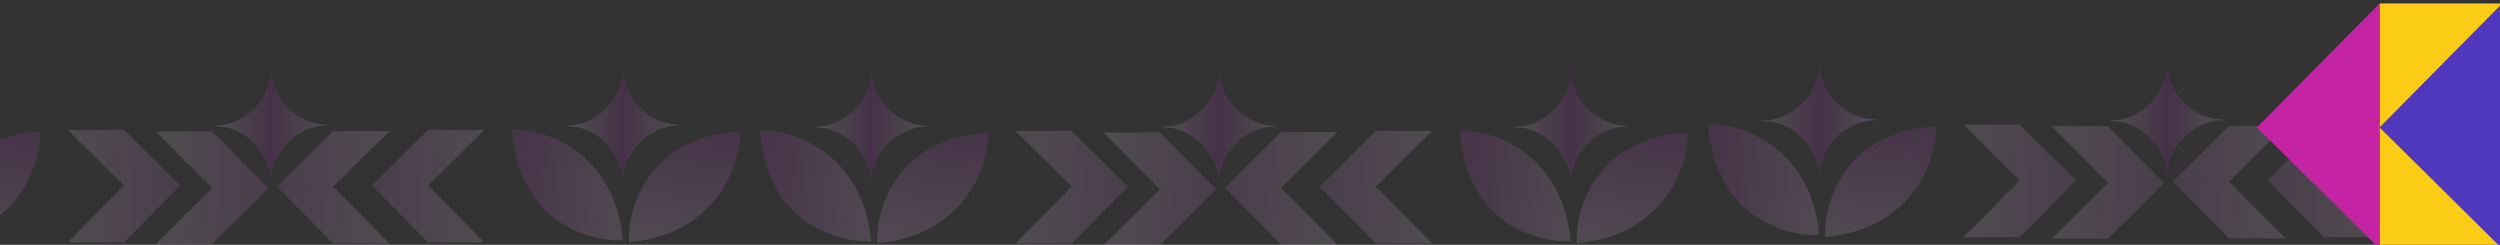 <svg width="1440" height="141" viewBox="0 0 1440 141" fill="none" xmlns="http://www.w3.org/2000/svg">
<rect x="0" y="0" width="1440" height="141" fill="#333333" stroke="none"/>
<g opacity="0.15">
<path d="M191.937 75.498V75.494H191.939L191.966 75.469V75.494L224.352 75.49L191.966 107.523V107.574L224.359 140.319L191.944 140.323L191.943 140.276L159.551 107.522L191.937 75.498Z" fill="url(#paint0_linear_3224_4028)"/>
<path d="M246.565 74.82V74.817H246.567L246.595 74.79V74.817L278.98 74.813L246.595 106.846V106.897L278.988 139.643L246.573 139.646L246.572 139.599L214.18 106.845L246.565 74.82Z" fill="url(#paint1_linear_3224_4028)"/>
<path d="M71.406 74.819V74.817H71.405L71.378 74.79V74.817L38.992 74.813L71.378 106.846V106.896L38.984 139.643L71.399 139.646L71.4 139.599L103.793 106.845L71.406 74.819Z" fill="url(#paint2_linear_3224_4028)"/>
<path d="M122.217 140.491V140.495H122.214L122.187 140.522V140.495L89.802 140.499L122.187 108.467V108.414L89.794 75.67L122.209 75.666L122.21 75.715L154.602 108.467L122.217 140.491Z" fill="url(#paint3_linear_3224_4028)"/>
<path d="M358.688 38C358.688 42.49 359.572 46.937 361.29 51.086C363.008 55.235 365.528 59.005 368.703 62.18C371.878 65.355 375.647 67.873 379.796 69.592C383.685 71.203 387.836 72.081 392.04 72.185L392.882 72.194H358.688V38Z" fill="url(#paint4_linear_3224_4028)"/>
<path d="M358.688 38C358.688 42.49 359.572 46.937 361.29 51.086C363.008 55.235 365.528 59.005 368.703 62.18C371.878 65.355 375.647 67.873 379.796 69.592C383.685 71.203 387.836 72.081 392.04 72.185L392.882 72.194H358.688V38Z" fill="url(#paint5_linear_3224_4028)"/>
<path d="M358.688 106.129C358.688 101.639 359.572 97.193 361.29 93.045C363.008 88.896 365.528 85.127 368.703 81.952C371.878 78.777 375.647 76.257 379.796 74.539C383.945 72.82 388.391 71.936 392.882 71.936V71.934H358.688V106.129Z" fill="url(#paint6_linear_3224_4028)"/>
<path d="M358.688 106.129C358.688 101.639 359.572 97.193 361.29 93.045C363.008 88.896 365.528 85.127 368.703 81.952C371.878 78.777 375.647 76.257 379.796 74.539C383.945 72.82 388.391 71.936 392.882 71.936V71.934H358.688V106.129Z" fill="url(#paint7_linear_3224_4028)"/>
<path d="M358.953 106.447C358.953 101.957 358.069 97.511 356.351 93.363C354.632 89.214 352.114 85.445 348.938 82.269C345.763 79.094 341.993 76.576 337.845 74.857C333.696 73.139 329.25 72.254 324.76 72.254V106.447H324.759V72.253H358.953V106.447Z" fill="url(#paint8_linear_3224_4028)"/>
<path d="M358.953 106.447C358.953 101.957 358.069 97.511 356.351 93.363C354.632 89.214 352.114 85.445 348.938 82.269C345.763 79.094 341.993 76.576 337.845 74.857C333.696 73.139 329.25 72.254 324.76 72.254V106.447H324.759V72.253H358.953V106.447Z" fill="url(#paint9_linear_3224_4028)"/>
<path d="M358.953 38.583C358.953 43.072 358.069 47.518 356.351 51.666C354.632 55.814 352.114 59.584 348.938 62.76C345.763 65.935 341.993 68.453 337.845 70.172C333.696 71.89 329.25 72.775 324.76 72.775V38.583H324.759V72.777H358.953V38.583Z" fill="url(#paint10_linear_3224_4028)"/>
<path d="M358.953 38.583C358.953 43.072 358.069 47.518 356.351 51.666C354.632 55.814 352.114 59.584 348.938 62.76C345.763 65.935 341.993 68.453 337.845 70.172C333.696 71.89 329.25 72.775 324.76 72.775V38.583H324.759V72.777H358.953V38.583Z" fill="url(#paint11_linear_3224_4028)"/>
<path d="M156.012 38.076C156.022 42.541 156.905 46.961 158.614 51.086C160.333 55.235 162.851 59.005 166.026 62.18C169.202 65.355 172.972 67.873 177.12 69.592C181.269 71.31 185.715 72.194 190.205 72.194V38H190.206V72.194H156.012V38.076Z" fill="url(#paint12_linear_3224_4028)"/>
<path d="M156.012 38.076C156.022 42.541 156.905 46.961 158.614 51.086C160.333 55.235 162.851 59.005 166.026 62.18C169.202 65.355 172.972 67.873 177.12 69.592C181.269 71.31 185.715 72.194 190.205 72.194V38H190.206V72.194H156.012V38.076Z" fill="url(#paint13_linear_3224_4028)"/>
<path d="M156.012 106.054C156.022 101.589 156.906 97.17 158.614 93.045C160.333 88.896 162.851 85.126 166.026 81.951C169.202 78.776 172.971 76.257 177.12 74.539C181.269 72.821 185.715 71.936 190.205 71.935V106.129H190.206V71.934H156.012V106.054Z" fill="url(#paint14_linear_3224_4028)"/>
<path d="M156.012 106.054C156.022 101.589 156.906 97.17 158.614 93.045C160.333 88.896 162.851 85.126 166.026 81.951C169.202 78.776 172.971 76.257 177.12 74.539C181.269 72.821 185.715 71.936 190.205 71.935V106.129H190.206V71.934H156.012V106.054Z" fill="url(#paint15_linear_3224_4028)"/>
<path d="M156.277 106.372C156.267 101.907 155.383 97.488 153.675 93.363C151.956 89.214 149.438 85.445 146.263 82.269C143.087 79.094 139.318 76.576 135.169 74.857C131.02 73.139 126.574 72.254 122.084 72.254V106.447H122.083V72.253H156.277V106.372Z" fill="url(#paint16_linear_3224_4028)"/>
<path d="M156.277 106.372C156.267 101.907 155.383 97.488 153.675 93.363C151.956 89.214 149.438 85.445 146.263 82.269C143.087 79.094 139.318 76.576 135.169 74.857C131.02 73.139 126.574 72.254 122.084 72.254V106.447H122.083V72.253H156.277V106.372Z" fill="url(#paint17_linear_3224_4028)"/>
<path d="M156.277 38.657C156.267 43.121 155.383 47.54 153.675 51.665C151.956 55.814 149.438 59.584 146.263 62.759C143.087 65.934 139.318 68.453 135.169 70.171C131.02 71.889 126.574 72.775 122.084 72.775V38.582H122.083V72.777H156.277V38.657Z" fill="url(#paint18_linear_3224_4028)"/>
<path d="M156.277 38.657C156.267 43.121 155.383 47.54 153.675 51.665C151.956 55.814 149.438 59.584 146.263 62.759C143.087 65.934 139.318 68.453 135.169 70.171C131.02 71.889 126.574 72.775 122.084 72.775V38.582H122.083V72.777H156.277V38.657Z" fill="url(#paint19_linear_3224_4028)"/>
<path d="M358.797 138.424C338.955 139.229 298.407 127.605 294.951 74.667C311.592 73.701 354.048 86.148 358.797 138.424Z" fill="url(#paint20_linear_3224_4028)"/>
<path d="M362.261 139.513C361.456 119.671 373.08 79.124 426.018 75.667C426.984 92.309 414.537 134.764 362.261 139.513Z" fill="url(#paint21_linear_3224_4028)"/>
<path d="M-40.688 139.513C-41.493 119.671 -29.869 79.124 23.068 75.667C24.035 92.309 11.588 134.764 -40.688 139.513Z" fill="url(#paint22_linear_3224_4028)"/>
</g>
<g opacity="0.15">
<path d="M737.87 76.115V76.111H737.873L737.899 76.085V76.111L770.285 76.107L737.899 108.14V108.191L770.293 140.936L737.878 140.94L737.877 140.893L705.484 108.139L737.87 76.115Z" fill="url(#paint23_linear_3224_4028)"/>
<path d="M792.499 75.438V75.434H792.502L792.528 75.408V75.434L824.914 75.43L792.528 107.463V107.514L824.922 140.26L792.507 140.263L792.506 140.216L760.113 107.462L792.499 75.438Z" fill="url(#paint24_linear_3224_4028)"/>
<path d="M617.341 75.438V75.434H617.338L617.312 75.408V75.434L584.926 75.43L617.312 107.463V107.514L584.918 140.26L617.333 140.263L617.334 140.216L649.727 107.462L617.341 75.438Z" fill="url(#paint25_linear_3224_4028)"/>
<path d="M668.15 141.108V141.112H668.147L668.12 141.138V141.112L635.735 141.116L668.12 109.084V109.031L635.728 76.287L668.143 76.283L668.144 76.332L700.535 109.084L668.15 141.108Z" fill="url(#paint26_linear_3224_4028)"/>
<path d="M904.621 38.617C904.621 43.107 905.505 47.554 907.224 51.703C908.942 55.851 911.461 59.621 914.636 62.796C917.811 65.972 921.581 68.49 925.729 70.208C929.619 71.819 933.77 72.698 937.974 72.801L938.815 72.811H904.621V38.617Z" fill="url(#paint27_linear_3224_4028)"/>
<path d="M904.621 38.617C904.621 43.107 905.505 47.554 907.224 51.703C908.942 55.851 911.461 59.621 914.636 62.796C917.811 65.972 921.581 68.49 925.729 70.208C929.619 71.819 933.77 72.698 937.974 72.801L938.815 72.811H904.621V38.617Z" fill="url(#paint28_linear_3224_4028)"/>
<path d="M904.621 106.745C904.621 102.256 905.505 97.81 907.224 93.662C908.942 89.513 911.461 85.744 914.636 82.569C917.811 79.394 921.581 76.874 925.729 75.156C929.878 73.437 934.325 72.553 938.815 72.553V72.551H904.621V106.745Z" fill="url(#paint29_linear_3224_4028)"/>
<path d="M904.621 106.745C904.621 102.256 905.505 97.81 907.224 93.662C908.942 89.513 911.461 85.744 914.636 82.569C917.811 79.394 921.581 76.874 925.729 75.156C929.878 73.437 934.325 72.553 938.815 72.553V72.551H904.621V106.745Z" fill="url(#paint30_linear_3224_4028)"/>
<path d="M904.887 107.064C904.887 102.574 904.002 98.128 902.284 93.98C900.566 89.831 898.047 86.061 894.872 82.886C891.697 79.711 887.927 77.192 883.778 75.474C879.63 73.755 875.184 72.87 870.693 72.87V107.064H870.692V72.869H904.887V107.064Z" fill="url(#paint31_linear_3224_4028)"/>
<path d="M904.887 107.064C904.887 102.574 904.002 98.128 902.284 93.98C900.566 89.831 898.047 86.061 894.872 82.886C891.697 79.711 887.927 77.192 883.778 75.474C879.63 73.755 875.184 72.87 870.693 72.87V107.064H870.692V72.869H904.887V107.064Z" fill="url(#paint32_linear_3224_4028)"/>
<path d="M904.887 39.2C904.886 43.689 904.002 48.135 902.284 52.282C900.566 56.431 898.047 60.201 894.872 63.376C891.697 66.551 887.927 69.07 883.778 70.788C879.63 72.507 875.184 73.392 870.693 73.392V39.2H870.692V73.394H904.887V39.2Z" fill="url(#paint33_linear_3224_4028)"/>
<path d="M904.887 39.2C904.886 43.689 904.002 48.135 902.284 52.282C900.566 56.431 898.047 60.201 894.872 63.376C891.697 66.551 887.927 69.07 883.778 70.788C879.63 72.507 875.184 73.392 870.693 73.392V39.2H870.692V73.394H904.887V39.2Z" fill="url(#paint34_linear_3224_4028)"/>
<path d="M501.672 38.617C501.672 43.107 502.556 47.554 504.274 51.703C505.993 55.851 508.511 59.621 511.687 62.796C514.862 65.972 518.632 68.49 522.78 70.208C526.67 71.819 530.821 72.698 535.024 72.801L535.866 72.811H501.672V38.617Z" fill="url(#paint35_linear_3224_4028)"/>
<path d="M501.672 38.617C501.672 43.107 502.556 47.554 504.274 51.703C505.993 55.851 508.511 59.621 511.687 62.796C514.862 65.972 518.632 68.49 522.78 70.208C526.67 71.819 530.821 72.698 535.024 72.801L535.866 72.811H501.672V38.617Z" fill="url(#paint36_linear_3224_4028)"/>
<path d="M501.672 106.745C501.672 102.256 502.556 97.81 504.274 93.662C505.993 89.513 508.512 85.744 511.687 82.569C514.862 79.394 518.632 76.874 522.78 75.156C526.929 73.437 531.376 72.553 535.866 72.553V72.551H501.672V106.745Z" fill="url(#paint37_linear_3224_4028)"/>
<path d="M501.672 106.745C501.672 102.256 502.556 97.81 504.274 93.662C505.993 89.513 508.512 85.744 511.687 82.569C514.862 79.394 518.632 76.874 522.78 75.156C526.929 73.437 531.376 72.553 535.866 72.553V72.551H501.672V106.745Z" fill="url(#paint38_linear_3224_4028)"/>
<path d="M501.938 107.064C501.937 102.574 501.053 98.128 499.335 93.98C497.617 89.831 495.098 86.061 491.923 82.886C488.748 79.711 484.978 77.192 480.829 75.474C476.68 73.755 472.234 72.87 467.743 72.87V72.869H501.938V107.064Z" fill="url(#paint39_linear_3224_4028)"/>
<path d="M501.938 107.064C501.937 102.574 501.053 98.128 499.335 93.98C497.617 89.831 495.098 86.061 491.923 82.886C488.748 79.711 484.978 77.192 480.829 75.474C476.68 73.755 472.234 72.87 467.743 72.87V72.869H501.938V107.064Z" fill="url(#paint40_linear_3224_4028)"/>
<path d="M501.938 39.2C501.937 43.689 501.053 48.135 499.335 52.282C497.617 56.431 495.098 60.201 491.923 63.376C488.748 66.551 484.978 69.07 480.829 70.788C476.68 72.507 472.234 73.392 467.743 73.392V73.394H501.938V39.2Z" fill="url(#paint41_linear_3224_4028)"/>
<path d="M501.938 39.2C501.937 43.689 501.053 48.135 499.335 52.282C497.617 56.431 495.098 60.201 491.923 63.376C488.748 66.551 484.978 69.07 480.829 70.788C476.68 72.507 472.234 73.392 467.743 73.392V73.394H501.938V39.2Z" fill="url(#paint42_linear_3224_4028)"/>
<path d="M701.949 38.693C701.959 43.157 702.843 47.577 704.552 51.703C706.27 55.851 708.789 59.621 711.964 62.796C715.139 65.971 718.909 68.49 723.058 70.208C727.206 71.927 731.652 72.811 736.143 72.811V38.617H736.144V72.811H701.949V38.693Z" fill="url(#paint43_linear_3224_4028)"/>
<path d="M701.949 38.693C701.959 43.157 702.843 47.577 704.552 51.703C706.27 55.851 708.789 59.621 711.964 62.796C715.139 65.971 718.909 68.49 723.058 70.208C727.206 71.927 731.652 72.811 736.143 72.811V38.617H736.144V72.811H701.949V38.693Z" fill="url(#paint44_linear_3224_4028)"/>
<path d="M701.949 106.67C701.959 102.206 702.843 97.787 704.552 93.662C706.27 89.513 708.789 85.743 711.964 82.568C715.139 79.392 718.909 76.874 723.058 75.156C727.206 73.437 731.652 72.552 736.143 72.552V106.745H736.144V72.551H701.949V106.67Z" fill="url(#paint45_linear_3224_4028)"/>
<path d="M701.949 106.67C701.959 102.206 702.843 97.787 704.552 93.662C706.27 89.513 708.789 85.743 711.964 82.568C715.139 79.392 718.909 76.874 723.058 75.156C727.206 73.437 731.652 72.552 736.143 72.552V106.745H736.144V72.551H701.949V106.67Z" fill="url(#paint46_linear_3224_4028)"/>
<path d="M702.211 106.989C702.201 102.524 701.317 98.105 699.608 93.98C697.89 89.831 695.372 86.061 692.196 82.886C689.021 79.711 685.251 77.192 681.103 75.474C676.954 73.755 672.508 72.87 668.018 72.87V107.064H668.017V72.869H702.211V106.989Z" fill="url(#paint47_linear_3224_4028)"/>
<path d="M702.211 106.989C702.201 102.524 701.317 98.105 699.608 93.98C697.89 89.831 695.372 86.061 692.196 82.886C689.021 79.711 685.251 77.192 681.103 75.474C676.954 73.755 672.508 72.87 668.018 72.87V107.064H668.017V72.869H702.211V106.989Z" fill="url(#paint48_linear_3224_4028)"/>
<path d="M702.211 39.273C702.201 43.738 701.317 48.157 699.608 52.282C697.89 56.431 695.371 60.2 692.196 63.376C689.021 66.551 685.251 69.069 681.103 70.788C676.954 72.506 672.508 73.391 668.018 73.391V39.199H668.017V73.393H702.211V39.273Z" fill="url(#paint49_linear_3224_4028)"/>
<path d="M702.211 39.273C702.201 43.738 701.317 48.157 699.608 52.282C697.89 56.431 695.371 60.2 692.196 63.376C689.021 66.551 685.251 69.069 681.103 70.788C676.954 72.506 672.508 73.391 668.018 73.391V39.199H668.017V73.393H702.211V39.273Z" fill="url(#paint50_linear_3224_4028)"/>
<path d="M904.73 139.041C884.889 139.846 844.341 128.222 840.884 75.284C857.526 74.318 899.982 86.765 904.73 139.041Z" fill="url(#paint51_linear_3224_4028)"/>
<path d="M501.781 139.042C481.939 139.847 441.392 128.222 437.935 75.285C454.577 74.319 497.032 86.766 501.781 139.042Z" fill="url(#paint52_linear_3224_4028)"/>
<path d="M908.194 140.13C907.389 120.288 919.014 79.74 971.951 76.284C972.917 92.925 960.47 135.381 908.194 140.13Z" fill="url(#paint53_linear_3224_4028)"/>
<path d="M505.245 140.13C504.44 120.288 516.065 79.74 569.002 76.284C569.968 92.925 557.521 135.381 505.245 140.13Z" fill="url(#paint54_linear_3224_4028)"/>
</g>
<g opacity="0.15">
<path d="M1283.94 72.498V72.494H1283.94L1283.97 72.469V72.494L1316.35 72.49L1283.97 104.523V104.574L1316.36 137.319L1283.94 137.323L1283.94 137.276L1251.55 104.522L1283.94 72.498Z" fill="url(#paint55_linear_3224_4028)"/>
<path d="M1338.57 71.821V71.817H1338.57L1338.6 71.791V71.817L1370.98 71.813L1338.6 103.846V103.897L1370.99 136.643L1338.58 136.646L1338.58 136.599L1306.18 103.845L1338.57 71.821Z" fill="url(#paint56_linear_3224_4028)"/>
<path d="M1163.41 71.821V71.817H1163.41L1163.38 71.791V71.817L1131 71.813L1163.38 103.846V103.897L1130.99 136.643L1163.4 136.646L1163.4 136.599L1195.8 103.845L1163.41 71.821Z" fill="url(#paint57_linear_3224_4028)"/>
<path d="M1214.22 137.491V137.495H1214.21L1214.19 137.522V137.495L1181.8 137.499L1214.19 105.467V105.414L1181.79 72.67L1214.21 72.666L1214.21 72.715L1246.6 105.467L1214.22 137.491Z" fill="url(#paint58_linear_3224_4028)"/>
<path d="M1450.95 103.447C1450.95 98.957 1450.07 94.511 1448.35 90.363C1446.63 86.215 1444.11 82.445 1440.94 79.269C1437.76 76.094 1433.99 73.576 1429.84 71.857C1425.7 70.139 1421.25 69.254 1416.76 69.254V103.447H1416.76V69.253H1450.95V103.447Z" fill="url(#paint59_linear_3224_4028)"/>
<path d="M1450.95 103.447C1450.95 98.957 1450.07 94.511 1448.35 90.363C1446.63 86.215 1444.11 82.445 1440.94 79.269C1437.76 76.094 1433.99 73.576 1429.84 71.857C1425.7 70.139 1421.25 69.254 1416.76 69.254V103.447H1416.76V69.253H1450.95V103.447Z" fill="url(#paint60_linear_3224_4028)"/>
<path d="M1450.95 35.583C1450.95 40.072 1450.07 44.518 1448.35 48.666C1446.63 52.814 1444.11 56.584 1440.94 59.76C1437.76 62.935 1433.99 65.453 1429.84 67.172C1425.7 68.89 1421.25 69.775 1416.76 69.775V35.583H1416.76V69.777H1450.95V35.583Z" fill="url(#paint61_linear_3224_4028)"/>
<path d="M1450.95 35.583C1450.95 40.072 1450.07 44.518 1448.35 48.666C1446.63 52.814 1444.11 56.584 1440.94 59.76C1437.76 62.935 1433.99 65.453 1429.84 67.172C1425.7 68.89 1421.25 69.775 1416.76 69.775V35.583H1416.76V69.777H1450.95V35.583Z" fill="url(#paint62_linear_3224_4028)"/>
<path d="M1047.74 35C1047.74 39.49 1048.62 43.937 1050.34 48.086C1052.06 52.234 1054.58 56.004 1057.75 59.18C1060.93 62.355 1064.7 64.873 1068.85 66.592C1072.74 68.203 1076.89 69.081 1081.09 69.184L1081.93 69.194H1047.74V35Z" fill="url(#paint63_linear_3224_4028)"/>
<path d="M1047.74 35C1047.74 39.49 1048.62 43.937 1050.34 48.086C1052.06 52.234 1054.58 56.004 1057.75 59.18C1060.93 62.355 1064.7 64.873 1068.85 66.592C1072.74 68.203 1076.89 69.081 1081.09 69.184L1081.93 69.194H1047.74V35Z" fill="url(#paint64_linear_3224_4028)"/>
<path d="M1047.74 103.129C1047.74 98.639 1048.62 94.193 1050.34 90.045C1052.06 85.896 1054.58 82.127 1057.75 78.952C1060.93 75.777 1064.7 73.257 1068.85 71.539C1073 69.82 1077.44 68.936 1081.93 68.936V68.934H1047.74V103.129Z" fill="url(#paint65_linear_3224_4028)"/>
<path d="M1047.74 103.129C1047.74 98.639 1048.62 94.193 1050.34 90.045C1052.06 85.896 1054.58 82.127 1057.75 78.952C1060.93 75.777 1064.7 73.257 1068.85 71.539C1073 69.82 1077.44 68.936 1081.93 68.936V68.934H1047.74V103.129Z" fill="url(#paint66_linear_3224_4028)"/>
<path d="M1048 103.447C1048 98.957 1047.12 94.511 1045.4 90.363C1043.68 86.215 1041.16 82.445 1037.99 79.269C1034.81 76.094 1031.04 73.576 1026.9 71.857C1022.75 70.139 1018.3 69.254 1013.81 69.254V69.253H1048V103.447Z" fill="url(#paint67_linear_3224_4028)"/>
<path d="M1048 103.447C1048 98.957 1047.12 94.511 1045.4 90.363C1043.68 86.215 1041.16 82.445 1037.99 79.269C1034.81 76.094 1031.04 73.576 1026.9 71.857C1022.75 70.139 1018.3 69.254 1013.81 69.254V69.253H1048V103.447Z" fill="url(#paint68_linear_3224_4028)"/>
<path d="M1048 35.583C1048 40.072 1047.12 44.518 1045.4 48.666C1043.68 52.814 1041.16 56.584 1037.99 59.76C1034.81 62.935 1031.04 65.453 1026.9 67.172C1022.75 68.89 1018.3 69.775 1013.81 69.775V69.777H1048V35.583Z" fill="url(#paint69_linear_3224_4028)"/>
<path d="M1048 35.583C1048 40.072 1047.12 44.518 1045.4 48.666C1043.68 52.814 1041.16 56.584 1037.99 59.76C1034.81 62.935 1031.04 65.453 1026.9 67.172C1022.75 68.89 1018.3 69.775 1013.81 69.775V69.777H1048V35.583Z" fill="url(#paint70_linear_3224_4028)"/>
<path d="M1248.02 35.076C1248.03 39.541 1248.91 43.961 1250.62 48.086C1252.34 52.234 1254.86 56.004 1258.03 59.18C1261.21 62.355 1264.98 64.873 1269.13 66.592C1273.28 68.31 1277.72 69.194 1282.21 69.194V35H1282.21V69.194H1248.02V35.076Z" fill="url(#paint71_linear_3224_4028)"/>
<path d="M1248.02 35.076C1248.03 39.541 1248.91 43.961 1250.62 48.086C1252.34 52.234 1254.86 56.004 1258.03 59.18C1261.21 62.355 1264.98 64.873 1269.13 66.592C1273.28 68.31 1277.72 69.194 1282.21 69.194V35H1282.21V69.194H1248.02V35.076Z" fill="url(#paint72_linear_3224_4028)"/>
<path d="M1248.02 103.054C1248.03 98.589 1248.91 94.17 1250.62 90.045C1252.34 85.896 1254.86 82.126 1258.03 78.951C1261.21 75.776 1264.98 73.257 1269.13 71.539C1273.28 69.821 1277.72 68.936 1282.21 68.935V103.129H1282.21V68.934H1248.02V103.054Z" fill="url(#paint73_linear_3224_4028)"/>
<path d="M1248.02 103.054C1248.03 98.589 1248.91 94.17 1250.62 90.045C1252.34 85.896 1254.86 82.126 1258.03 78.951C1261.21 75.776 1264.98 73.257 1269.13 71.539C1273.28 69.821 1277.72 68.936 1282.21 68.935V103.129H1282.21V68.934H1248.02V103.054Z" fill="url(#paint74_linear_3224_4028)"/>
<path d="M1248.28 103.372C1248.27 98.907 1247.39 94.488 1245.68 90.363C1243.96 86.214 1241.44 82.445 1238.27 79.269C1235.09 76.094 1231.32 73.576 1227.17 71.857C1223.02 70.139 1218.58 69.254 1214.09 69.254V103.447H1214.09V69.253H1248.28V103.372Z" fill="url(#paint75_linear_3224_4028)"/>
<path d="M1248.28 103.372C1248.27 98.907 1247.39 94.488 1245.68 90.363C1243.96 86.214 1241.44 82.445 1238.27 79.269C1235.09 76.094 1231.32 73.576 1227.17 71.857C1223.02 70.139 1218.58 69.254 1214.09 69.254V103.447H1214.09V69.253H1248.28V103.372Z" fill="url(#paint76_linear_3224_4028)"/>
<path d="M1248.28 35.657C1248.27 40.121 1247.39 44.54 1245.68 48.665C1243.96 52.814 1241.44 56.584 1238.27 59.759C1235.09 62.934 1231.32 65.453 1227.17 67.171C1223.02 68.889 1218.58 69.775 1214.09 69.775V35.582H1214.09V69.777H1248.28V35.657Z" fill="url(#paint77_linear_3224_4028)"/>
<path d="M1248.28 35.657C1248.27 40.121 1247.39 44.54 1245.68 48.665C1243.96 52.814 1241.44 56.584 1238.27 59.759C1235.09 62.934 1231.32 65.453 1227.17 67.171C1223.02 68.889 1218.58 69.775 1214.09 69.775V35.582H1214.09V69.777H1248.28V35.657Z" fill="url(#paint78_linear_3224_4028)"/>
<path d="M1450.8 135.425C1430.96 136.23 1390.41 124.605 1386.95 71.668C1403.59 70.702 1446.05 83.149 1450.8 135.425Z" fill="url(#paint79_linear_3224_4028)"/>
<path d="M1047.85 135.425C1028.01 136.23 987.458 124.606 984.002 71.668C1000.64 70.702 1043.1 83.149 1047.85 135.425Z" fill="url(#paint80_linear_3224_4028)"/>
<path d="M1051.31 136.513C1050.51 116.671 1062.13 76.124 1115.07 72.667C1116.03 89.309 1103.59 131.764 1051.31 136.513Z" fill="url(#paint81_linear_3224_4028)"/>
</g>
<rect x="1370.62" y="2" width="70.625" height="141.251" fill="#FACC15"/>
<path d="M1300 73.41L1370.62 143.251L1370.62 2L1300 73.41Z" fill="#C424A3"/>
<path d="M1370.63 73.41L1441.25 143.251L1441.25 2L1370.63 73.41Z" fill="#5038BC"/>
<defs>
<linearGradient id="paint0_linear_3224_4028" x1="102.495" y1="97.609" x2="239.177" y2="103.488" gradientUnits="userSpaceOnUse">
<stop stop-color="#B224C4"/>
<stop offset="1" stop-color="#FDF0FF"/>
</linearGradient>
<linearGradient id="paint1_linear_3224_4028" x1="157.124" y1="96.932" x2="293.806" y2="102.81" gradientUnits="userSpaceOnUse">
<stop stop-color="#B224C4"/>
<stop offset="1" stop-color="#FDF0FF"/>
</linearGradient>
<linearGradient id="paint2_linear_3224_4028" x1="160.849" y1="96.932" x2="24.167" y2="102.81" gradientUnits="userSpaceOnUse">
<stop stop-color="#B224C4"/>
<stop offset="1" stop-color="#FDF0FF"/>
</linearGradient>
<linearGradient id="paint3_linear_3224_4028" x1="211.657" y1="118.381" x2="74.977" y2="112.502" gradientUnits="userSpaceOnUse">
<stop stop-color="#B224C4"/>
<stop offset="1" stop-color="#FDF0FF"/>
</linearGradient>
<linearGradient id="paint4_linear_3224_4028" x1="358.688" y1="55.097" x2="392.882" y2="55.097" gradientUnits="userSpaceOnUse">
<stop stop-color="#B224C4"/>
<stop offset="1" stop-color="white"/>
</linearGradient>
<linearGradient id="paint5_linear_3224_4028" x1="358.688" y1="55.097" x2="392.882" y2="55.097" gradientUnits="userSpaceOnUse">
<stop stop-color="#B224C4" stop-opacity="0"/>
<stop offset="1" stop-color="white"/>
</linearGradient>
<linearGradient id="paint6_linear_3224_4028" x1="358.688" y1="89.031" x2="392.882" y2="89.031" gradientUnits="userSpaceOnUse">
<stop stop-color="#B224C4"/>
<stop offset="1" stop-color="white"/>
</linearGradient>
<linearGradient id="paint7_linear_3224_4028" x1="358.688" y1="89.031" x2="392.882" y2="89.031" gradientUnits="userSpaceOnUse">
<stop stop-color="#B224C4" stop-opacity="0"/>
<stop offset="1" stop-color="white"/>
</linearGradient>
<linearGradient id="paint8_linear_3224_4028" x1="358.953" y1="89.35" x2="324.759" y2="89.35" gradientUnits="userSpaceOnUse">
<stop stop-color="#B224C4"/>
<stop offset="1" stop-color="white"/>
</linearGradient>
<linearGradient id="paint9_linear_3224_4028" x1="358.953" y1="89.35" x2="324.759" y2="89.35" gradientUnits="userSpaceOnUse">
<stop stop-color="#B224C4" stop-opacity="0"/>
<stop offset="1" stop-color="white"/>
</linearGradient>
<linearGradient id="paint10_linear_3224_4028" x1="358.953" y1="55.68" x2="324.759" y2="55.68" gradientUnits="userSpaceOnUse">
<stop stop-color="#B224C4"/>
<stop offset="1" stop-color="white"/>
</linearGradient>
<linearGradient id="paint11_linear_3224_4028" x1="358.953" y1="55.68" x2="324.759" y2="55.68" gradientUnits="userSpaceOnUse">
<stop stop-color="#B224C4" stop-opacity="0"/>
<stop offset="1" stop-color="white"/>
</linearGradient>
<linearGradient id="paint12_linear_3224_4028" x1="156.012" y1="55.097" x2="190.206" y2="55.097" gradientUnits="userSpaceOnUse">
<stop stop-color="#B224C4"/>
<stop offset="1" stop-color="white"/>
</linearGradient>
<linearGradient id="paint13_linear_3224_4028" x1="156.012" y1="55.097" x2="190.206" y2="55.097" gradientUnits="userSpaceOnUse">
<stop stop-color="#B224C4" stop-opacity="0"/>
<stop offset="1" stop-color="white"/>
</linearGradient>
<linearGradient id="paint14_linear_3224_4028" x1="156.012" y1="89.031" x2="190.206" y2="89.031" gradientUnits="userSpaceOnUse">
<stop stop-color="#B224C4"/>
<stop offset="1" stop-color="white"/>
</linearGradient>
<linearGradient id="paint15_linear_3224_4028" x1="156.012" y1="89.031" x2="190.206" y2="89.031" gradientUnits="userSpaceOnUse">
<stop stop-color="#B224C4" stop-opacity="0"/>
<stop offset="1" stop-color="white"/>
</linearGradient>
<linearGradient id="paint16_linear_3224_4028" x1="156.277" y1="89.35" x2="122.083" y2="89.35" gradientUnits="userSpaceOnUse">
<stop stop-color="#B224C4"/>
<stop offset="1" stop-color="white"/>
</linearGradient>
<linearGradient id="paint17_linear_3224_4028" x1="156.277" y1="89.35" x2="122.083" y2="89.35" gradientUnits="userSpaceOnUse">
<stop stop-color="#B224C4" stop-opacity="0"/>
<stop offset="1" stop-color="white"/>
</linearGradient>
<linearGradient id="paint18_linear_3224_4028" x1="156.277" y1="55.679" x2="122.083" y2="55.679" gradientUnits="userSpaceOnUse">
<stop stop-color="#B224C4"/>
<stop offset="1" stop-color="white"/>
</linearGradient>
<linearGradient id="paint19_linear_3224_4028" x1="156.277" y1="55.679" x2="122.083" y2="55.679" gradientUnits="userSpaceOnUse">
<stop stop-color="#B224C4" stop-opacity="0"/>
<stop offset="1" stop-color="white"/>
</linearGradient>
<linearGradient id="paint20_linear_3224_4028" x1="303.019" y1="67.378" x2="362.203" y2="75.468" gradientUnits="userSpaceOnUse">
<stop stop-color="#BC42CC"/>
<stop offset="1" stop-color="#F8C4FF"/>
</linearGradient>
<linearGradient id="paint21_linear_3224_4028" x1="433.307" y1="83.736" x2="425.217" y2="142.919" gradientUnits="userSpaceOnUse">
<stop stop-color="#BC42CC"/>
<stop offset="1" stop-color="#F8C4FF"/>
</linearGradient>
<linearGradient id="paint22_linear_3224_4028" x1="30.358" y1="83.736" x2="22.268" y2="142.919" gradientUnits="userSpaceOnUse">
<stop stop-color="#BC42CC"/>
<stop offset="1" stop-color="#F8C4FF"/>
</linearGradient>
<linearGradient id="paint23_linear_3224_4028" x1="648.429" y1="98.226" x2="785.111" y2="104.105" gradientUnits="userSpaceOnUse">
<stop stop-color="#B224C4"/>
<stop offset="1" stop-color="#FDF0FF"/>
</linearGradient>
<linearGradient id="paint24_linear_3224_4028" x1="703.057" y1="97.549" x2="839.739" y2="103.428" gradientUnits="userSpaceOnUse">
<stop stop-color="#B224C4"/>
<stop offset="1" stop-color="#FDF0FF"/>
</linearGradient>
<linearGradient id="paint25_linear_3224_4028" x1="706.782" y1="97.549" x2="570.1" y2="103.428" gradientUnits="userSpaceOnUse">
<stop stop-color="#B224C4"/>
<stop offset="1" stop-color="#FDF0FF"/>
</linearGradient>
<linearGradient id="paint26_linear_3224_4028" x1="757.59" y1="118.997" x2="620.91" y2="113.119" gradientUnits="userSpaceOnUse">
<stop stop-color="#B224C4"/>
<stop offset="1" stop-color="#FDF0FF"/>
</linearGradient>
<linearGradient id="paint27_linear_3224_4028" x1="904.621" y1="55.714" x2="938.815" y2="55.714" gradientUnits="userSpaceOnUse">
<stop stop-color="#B224C4"/>
<stop offset="1" stop-color="white"/>
</linearGradient>
<linearGradient id="paint28_linear_3224_4028" x1="904.621" y1="55.714" x2="938.815" y2="55.714" gradientUnits="userSpaceOnUse">
<stop stop-color="#B224C4" stop-opacity="0"/>
<stop offset="1" stop-color="white"/>
</linearGradient>
<linearGradient id="paint29_linear_3224_4028" x1="904.621" y1="89.648" x2="938.815" y2="89.648" gradientUnits="userSpaceOnUse">
<stop stop-color="#B224C4"/>
<stop offset="1" stop-color="white"/>
</linearGradient>
<linearGradient id="paint30_linear_3224_4028" x1="904.621" y1="89.648" x2="938.815" y2="89.648" gradientUnits="userSpaceOnUse">
<stop stop-color="#B224C4" stop-opacity="0"/>
<stop offset="1" stop-color="white"/>
</linearGradient>
<linearGradient id="paint31_linear_3224_4028" x1="904.887" y1="89.966" x2="870.693" y2="89.966" gradientUnits="userSpaceOnUse">
<stop stop-color="#B224C4"/>
<stop offset="1" stop-color="white"/>
</linearGradient>
<linearGradient id="paint32_linear_3224_4028" x1="904.887" y1="89.966" x2="870.693" y2="89.966" gradientUnits="userSpaceOnUse">
<stop stop-color="#B224C4" stop-opacity="0"/>
<stop offset="1" stop-color="white"/>
</linearGradient>
<linearGradient id="paint33_linear_3224_4028" x1="904.887" y1="56.297" x2="870.693" y2="56.297" gradientUnits="userSpaceOnUse">
<stop stop-color="#B224C4"/>
<stop offset="1" stop-color="white"/>
</linearGradient>
<linearGradient id="paint34_linear_3224_4028" x1="904.887" y1="56.297" x2="870.693" y2="56.297" gradientUnits="userSpaceOnUse">
<stop stop-color="#B224C4" stop-opacity="0"/>
<stop offset="1" stop-color="white"/>
</linearGradient>
<linearGradient id="paint35_linear_3224_4028" x1="501.672" y1="55.714" x2="535.866" y2="55.714" gradientUnits="userSpaceOnUse">
<stop stop-color="#B224C4"/>
<stop offset="1" stop-color="white"/>
</linearGradient>
<linearGradient id="paint36_linear_3224_4028" x1="501.672" y1="55.714" x2="535.866" y2="55.714" gradientUnits="userSpaceOnUse">
<stop stop-color="#B224C4" stop-opacity="0"/>
<stop offset="1" stop-color="white"/>
</linearGradient>
<linearGradient id="paint37_linear_3224_4028" x1="501.672" y1="89.648" x2="535.866" y2="89.648" gradientUnits="userSpaceOnUse">
<stop stop-color="#B224C4"/>
<stop offset="1" stop-color="white"/>
</linearGradient>
<linearGradient id="paint38_linear_3224_4028" x1="501.672" y1="89.648" x2="535.866" y2="89.648" gradientUnits="userSpaceOnUse">
<stop stop-color="#B224C4" stop-opacity="0"/>
<stop offset="1" stop-color="white"/>
</linearGradient>
<linearGradient id="paint39_linear_3224_4028" x1="501.938" y1="89.966" x2="467.743" y2="89.966" gradientUnits="userSpaceOnUse">
<stop stop-color="#B224C4"/>
<stop offset="1" stop-color="white"/>
</linearGradient>
<linearGradient id="paint40_linear_3224_4028" x1="501.938" y1="89.966" x2="467.743" y2="89.966" gradientUnits="userSpaceOnUse">
<stop stop-color="#B224C4" stop-opacity="0"/>
<stop offset="1" stop-color="white"/>
</linearGradient>
<linearGradient id="paint41_linear_3224_4028" x1="501.938" y1="56.297" x2="467.743" y2="56.297" gradientUnits="userSpaceOnUse">
<stop stop-color="#B224C4"/>
<stop offset="1" stop-color="white"/>
</linearGradient>
<linearGradient id="paint42_linear_3224_4028" x1="501.938" y1="56.297" x2="467.743" y2="56.297" gradientUnits="userSpaceOnUse">
<stop stop-color="#B224C4" stop-opacity="0"/>
<stop offset="1" stop-color="white"/>
</linearGradient>
<linearGradient id="paint43_linear_3224_4028" x1="701.949" y1="55.714" x2="736.143" y2="55.714" gradientUnits="userSpaceOnUse">
<stop stop-color="#B224C4"/>
<stop offset="1" stop-color="white"/>
</linearGradient>
<linearGradient id="paint44_linear_3224_4028" x1="701.949" y1="55.714" x2="736.143" y2="55.714" gradientUnits="userSpaceOnUse">
<stop stop-color="#B224C4" stop-opacity="0"/>
<stop offset="1" stop-color="white"/>
</linearGradient>
<linearGradient id="paint45_linear_3224_4028" x1="701.949" y1="89.648" x2="736.143" y2="89.648" gradientUnits="userSpaceOnUse">
<stop stop-color="#B224C4"/>
<stop offset="1" stop-color="white"/>
</linearGradient>
<linearGradient id="paint46_linear_3224_4028" x1="701.949" y1="89.648" x2="736.143" y2="89.648" gradientUnits="userSpaceOnUse">
<stop stop-color="#B224C4" stop-opacity="0"/>
<stop offset="1" stop-color="white"/>
</linearGradient>
<linearGradient id="paint47_linear_3224_4028" x1="702.211" y1="89.966" x2="668.017" y2="89.966" gradientUnits="userSpaceOnUse">
<stop stop-color="#B224C4"/>
<stop offset="1" stop-color="white"/>
</linearGradient>
<linearGradient id="paint48_linear_3224_4028" x1="702.211" y1="89.966" x2="668.017" y2="89.966" gradientUnits="userSpaceOnUse">
<stop stop-color="#B224C4" stop-opacity="0"/>
<stop offset="1" stop-color="white"/>
</linearGradient>
<linearGradient id="paint49_linear_3224_4028" x1="702.211" y1="56.296" x2="668.017" y2="56.296" gradientUnits="userSpaceOnUse">
<stop stop-color="#B224C4"/>
<stop offset="1" stop-color="white"/>
</linearGradient>
<linearGradient id="paint50_linear_3224_4028" x1="702.211" y1="56.296" x2="668.017" y2="56.296" gradientUnits="userSpaceOnUse">
<stop stop-color="#B224C4" stop-opacity="0"/>
<stop offset="1" stop-color="white"/>
</linearGradient>
<linearGradient id="paint51_linear_3224_4028" x1="848.953" y1="67.995" x2="908.137" y2="76.085" gradientUnits="userSpaceOnUse">
<stop stop-color="#BC42CC"/>
<stop offset="1" stop-color="#F8C4FF"/>
</linearGradient>
<linearGradient id="paint52_linear_3224_4028" x1="446.004" y1="67.996" x2="505.188" y2="76.085" gradientUnits="userSpaceOnUse">
<stop stop-color="#BC42CC"/>
<stop offset="1" stop-color="#F8C4FF"/>
</linearGradient>
<linearGradient id="paint53_linear_3224_4028" x1="979.24" y1="84.352" x2="971.151" y2="143.536" gradientUnits="userSpaceOnUse">
<stop stop-color="#BC42CC"/>
<stop offset="1" stop-color="#F8C4FF"/>
</linearGradient>
<linearGradient id="paint54_linear_3224_4028" x1="576.291" y1="84.352" x2="568.201" y2="143.536" gradientUnits="userSpaceOnUse">
<stop stop-color="#BC42CC"/>
<stop offset="1" stop-color="#F8C4FF"/>
</linearGradient>
<linearGradient id="paint55_linear_3224_4028" x1="1194.49" y1="94.609" x2="1331.18" y2="100.488" gradientUnits="userSpaceOnUse">
<stop stop-color="#B224C4"/>
<stop offset="1" stop-color="#FDF0FF"/>
</linearGradient>
<linearGradient id="paint56_linear_3224_4028" x1="1249.13" y1="93.932" x2="1385.81" y2="99.811" gradientUnits="userSpaceOnUse">
<stop stop-color="#B224C4"/>
<stop offset="1" stop-color="#FDF0FF"/>
</linearGradient>
<linearGradient id="paint57_linear_3224_4028" x1="1252.85" y1="93.932" x2="1116.17" y2="99.811" gradientUnits="userSpaceOnUse">
<stop stop-color="#B224C4"/>
<stop offset="1" stop-color="#FDF0FF"/>
</linearGradient>
<linearGradient id="paint58_linear_3224_4028" x1="1303.66" y1="115.381" x2="1166.98" y2="109.502" gradientUnits="userSpaceOnUse">
<stop stop-color="#B224C4"/>
<stop offset="1" stop-color="#FDF0FF"/>
</linearGradient>
<linearGradient id="paint59_linear_3224_4028" x1="1450.95" y1="86.35" x2="1416.76" y2="86.35" gradientUnits="userSpaceOnUse">
<stop stop-color="#B224C4"/>
<stop offset="1" stop-color="white"/>
</linearGradient>
<linearGradient id="paint60_linear_3224_4028" x1="1450.95" y1="86.35" x2="1416.76" y2="86.35" gradientUnits="userSpaceOnUse">
<stop stop-color="#B224C4" stop-opacity="0"/>
<stop offset="1" stop-color="white"/>
</linearGradient>
<linearGradient id="paint61_linear_3224_4028" x1="1450.95" y1="52.68" x2="1416.76" y2="52.68" gradientUnits="userSpaceOnUse">
<stop stop-color="#B224C4"/>
<stop offset="1" stop-color="white"/>
</linearGradient>
<linearGradient id="paint62_linear_3224_4028" x1="1450.95" y1="52.68" x2="1416.76" y2="52.68" gradientUnits="userSpaceOnUse">
<stop stop-color="#B224C4" stop-opacity="0"/>
<stop offset="1" stop-color="white"/>
</linearGradient>
<linearGradient id="paint63_linear_3224_4028" x1="1047.74" y1="52.097" x2="1081.93" y2="52.097" gradientUnits="userSpaceOnUse">
<stop stop-color="#B224C4"/>
<stop offset="1" stop-color="white"/>
</linearGradient>
<linearGradient id="paint64_linear_3224_4028" x1="1047.74" y1="52.097" x2="1081.93" y2="52.097" gradientUnits="userSpaceOnUse">
<stop stop-color="#B224C4" stop-opacity="0"/>
<stop offset="1" stop-color="white"/>
</linearGradient>
<linearGradient id="paint65_linear_3224_4028" x1="1047.74" y1="86.031" x2="1081.93" y2="86.031" gradientUnits="userSpaceOnUse">
<stop stop-color="#B224C4"/>
<stop offset="1" stop-color="white"/>
</linearGradient>
<linearGradient id="paint66_linear_3224_4028" x1="1047.74" y1="86.031" x2="1081.93" y2="86.031" gradientUnits="userSpaceOnUse">
<stop stop-color="#B224C4" stop-opacity="0"/>
<stop offset="1" stop-color="white"/>
</linearGradient>
<linearGradient id="paint67_linear_3224_4028" x1="1048" y1="86.35" x2="1013.81" y2="86.35" gradientUnits="userSpaceOnUse">
<stop stop-color="#B224C4"/>
<stop offset="1" stop-color="white"/>
</linearGradient>
<linearGradient id="paint68_linear_3224_4028" x1="1048" y1="86.35" x2="1013.81" y2="86.35" gradientUnits="userSpaceOnUse">
<stop stop-color="#B224C4" stop-opacity="0"/>
<stop offset="1" stop-color="white"/>
</linearGradient>
<linearGradient id="paint69_linear_3224_4028" x1="1048" y1="52.68" x2="1013.81" y2="52.68" gradientUnits="userSpaceOnUse">
<stop stop-color="#B224C4"/>
<stop offset="1" stop-color="white"/>
</linearGradient>
<linearGradient id="paint70_linear_3224_4028" x1="1048" y1="52.68" x2="1013.81" y2="52.68" gradientUnits="userSpaceOnUse">
<stop stop-color="#B224C4" stop-opacity="0"/>
<stop offset="1" stop-color="white"/>
</linearGradient>
<linearGradient id="paint71_linear_3224_4028" x1="1248.02" y1="52.097" x2="1282.21" y2="52.097" gradientUnits="userSpaceOnUse">
<stop stop-color="#B224C4"/>
<stop offset="1" stop-color="white"/>
</linearGradient>
<linearGradient id="paint72_linear_3224_4028" x1="1248.02" y1="52.097" x2="1282.21" y2="52.097" gradientUnits="userSpaceOnUse">
<stop stop-color="#B224C4" stop-opacity="0"/>
<stop offset="1" stop-color="white"/>
</linearGradient>
<linearGradient id="paint73_linear_3224_4028" x1="1248.02" y1="86.031" x2="1282.21" y2="86.031" gradientUnits="userSpaceOnUse">
<stop stop-color="#B224C4"/>
<stop offset="1" stop-color="white"/>
</linearGradient>
<linearGradient id="paint74_linear_3224_4028" x1="1248.02" y1="86.031" x2="1282.21" y2="86.031" gradientUnits="userSpaceOnUse">
<stop stop-color="#B224C4" stop-opacity="0"/>
<stop offset="1" stop-color="white"/>
</linearGradient>
<linearGradient id="paint75_linear_3224_4028" x1="1248.28" y1="86.35" x2="1214.09" y2="86.35" gradientUnits="userSpaceOnUse">
<stop stop-color="#B224C4"/>
<stop offset="1" stop-color="white"/>
</linearGradient>
<linearGradient id="paint76_linear_3224_4028" x1="1248.28" y1="86.35" x2="1214.09" y2="86.35" gradientUnits="userSpaceOnUse">
<stop stop-color="#B224C4" stop-opacity="0"/>
<stop offset="1" stop-color="white"/>
</linearGradient>
<linearGradient id="paint77_linear_3224_4028" x1="1248.28" y1="52.679" x2="1214.09" y2="52.679" gradientUnits="userSpaceOnUse">
<stop stop-color="#B224C4"/>
<stop offset="1" stop-color="white"/>
</linearGradient>
<linearGradient id="paint78_linear_3224_4028" x1="1248.28" y1="52.679" x2="1214.09" y2="52.679" gradientUnits="userSpaceOnUse">
<stop stop-color="#B224C4" stop-opacity="0"/>
<stop offset="1" stop-color="white"/>
</linearGradient>
<linearGradient id="paint79_linear_3224_4028" x1="1395.02" y1="64.379" x2="1454.2" y2="72.469" gradientUnits="userSpaceOnUse">
<stop stop-color="#BC42CC"/>
<stop offset="1" stop-color="#F8C4FF"/>
</linearGradient>
<linearGradient id="paint80_linear_3224_4028" x1="992.07" y1="64.379" x2="1051.25" y2="72.469" gradientUnits="userSpaceOnUse">
<stop stop-color="#BC42CC"/>
<stop offset="1" stop-color="#F8C4FF"/>
</linearGradient>
<linearGradient id="paint81_linear_3224_4028" x1="1122.36" y1="80.736" x2="1114.27" y2="139.919" gradientUnits="userSpaceOnUse">
<stop stop-color="#BC42CC"/>
<stop offset="1" stop-color="#F8C4FF"/>
</linearGradient>
</defs>
</svg>
